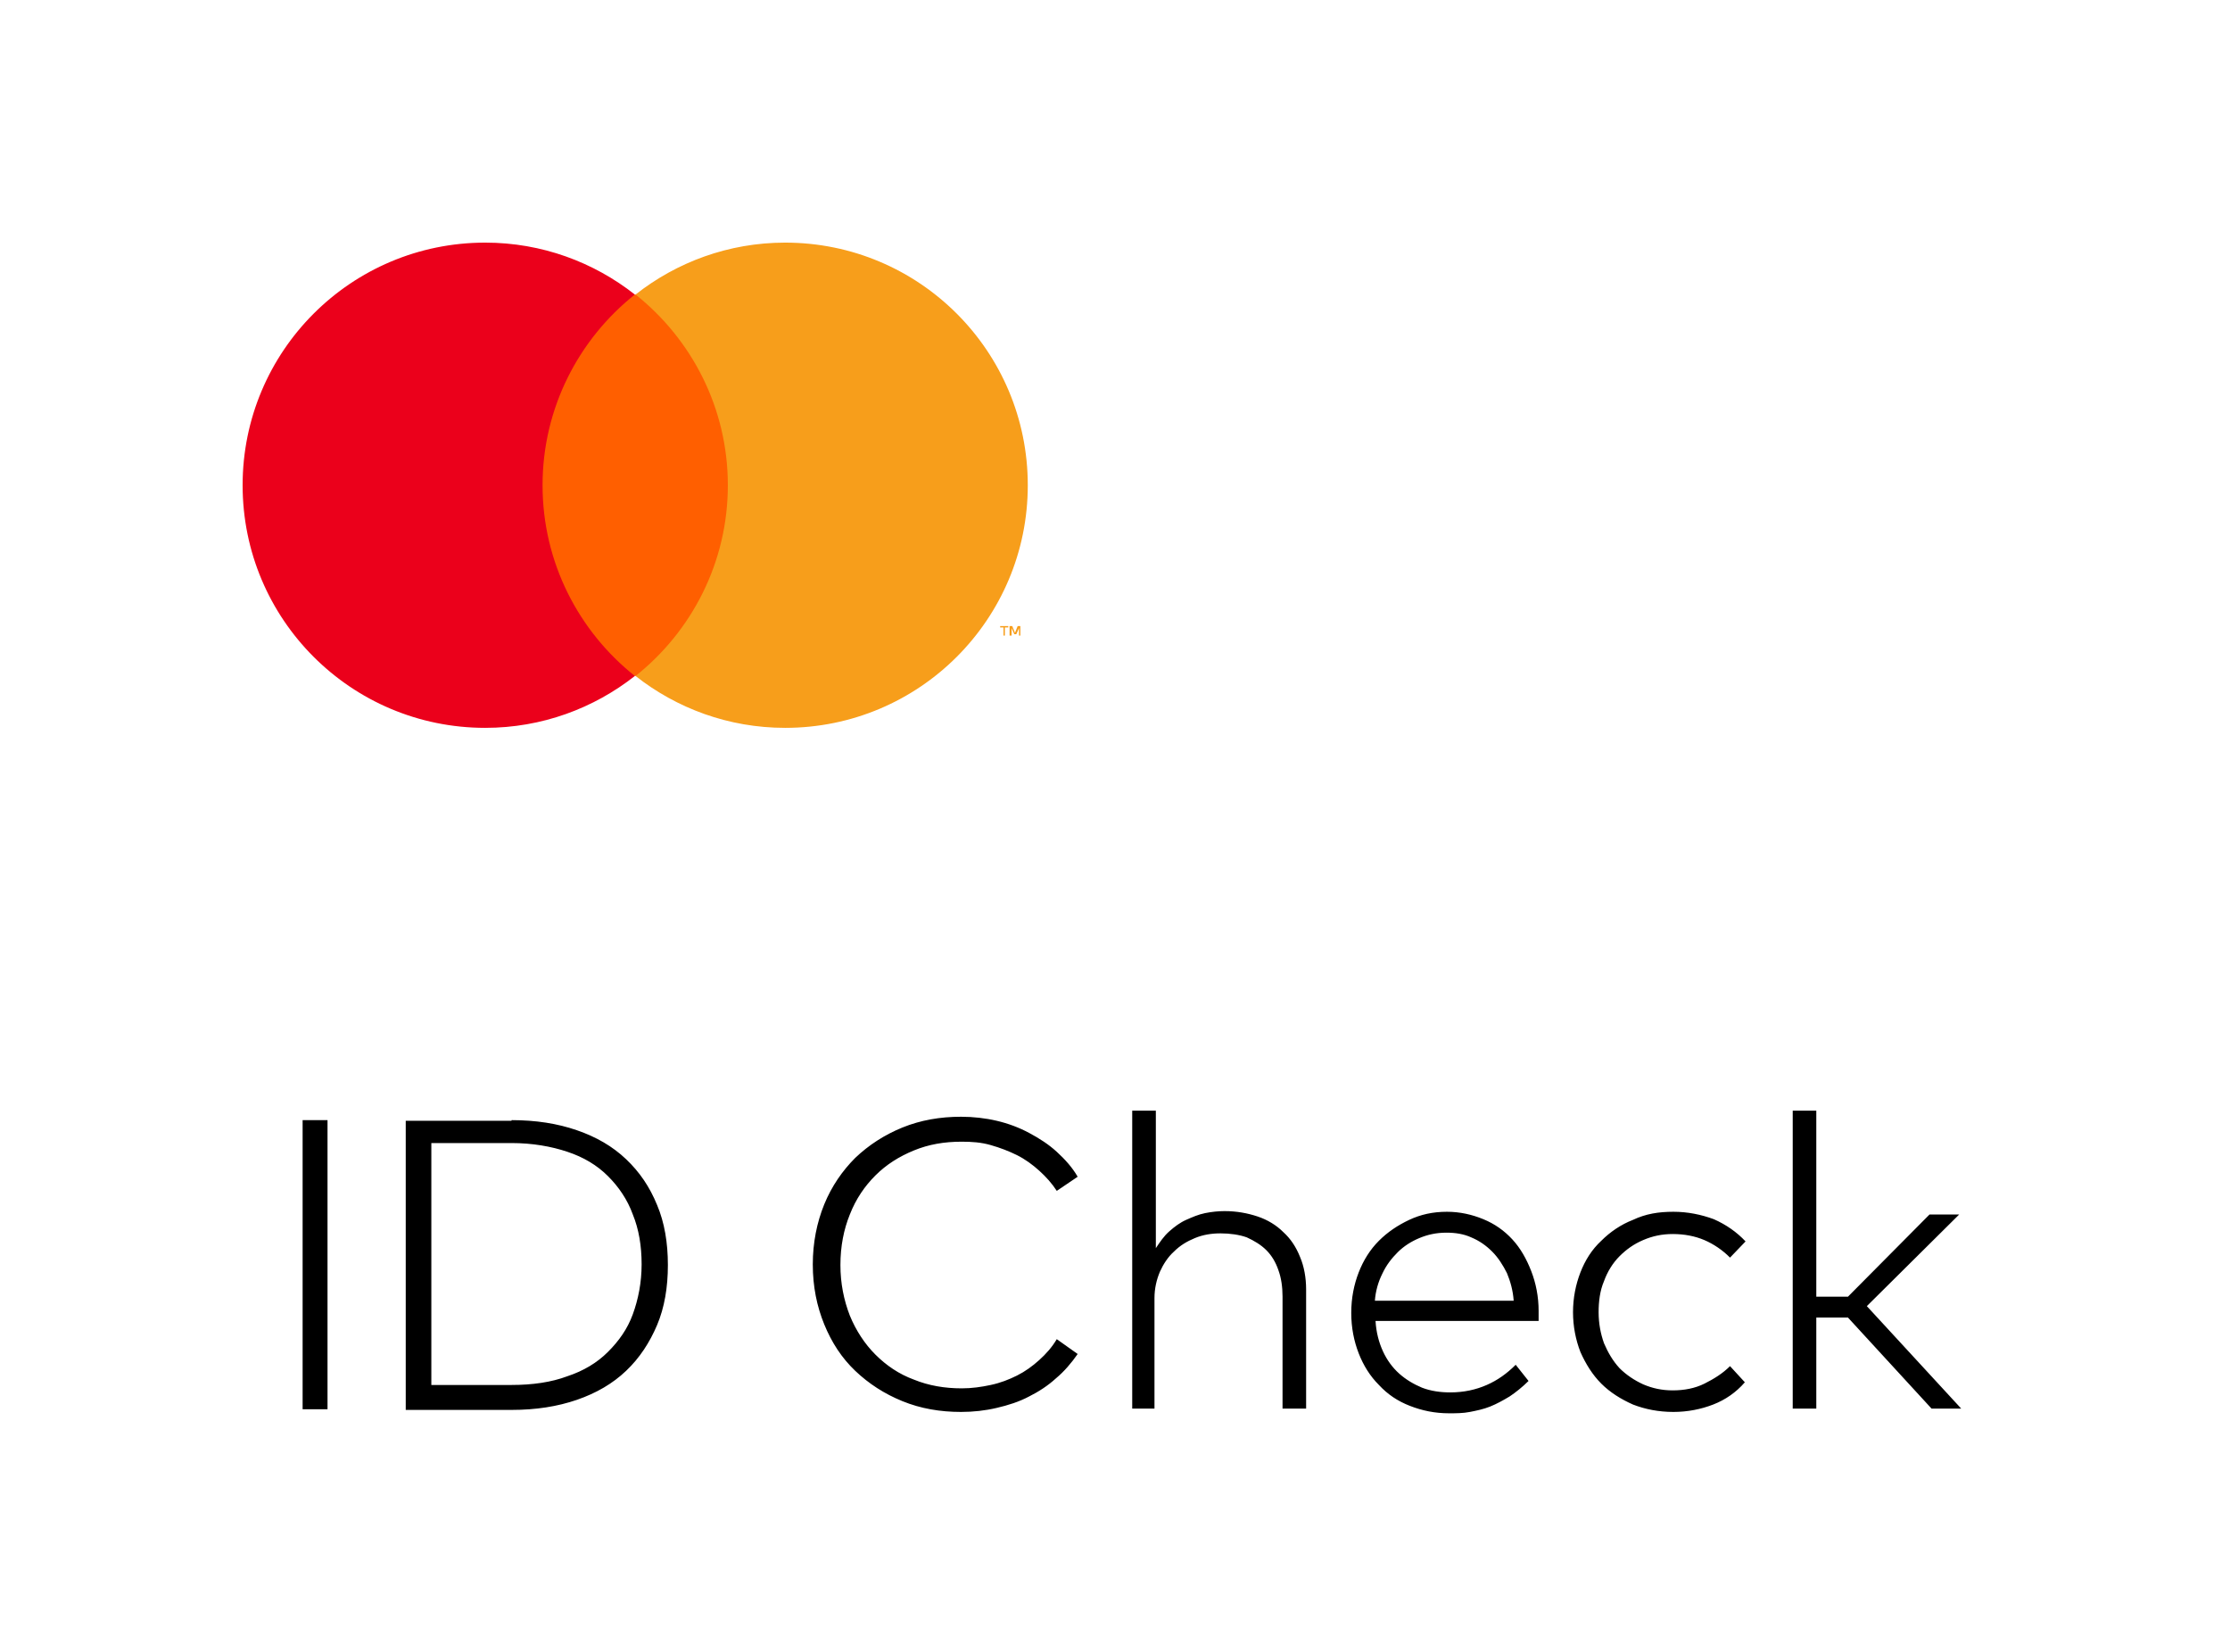 <svg width="54" height="40" viewBox="0 0 54 40" fill="none" xmlns="http://www.w3.org/2000/svg">
<path d="M7.931 34.125H7.328V27.124H7.931V34.125ZM12.387 27.124C12.974 27.124 13.496 27.205 13.97 27.369C14.443 27.532 14.835 27.76 15.161 28.07C15.488 28.38 15.732 28.739 15.912 29.18C16.091 29.604 16.173 30.094 16.173 30.633C16.173 31.171 16.091 31.661 15.912 32.085C15.732 32.509 15.488 32.885 15.161 33.195C14.835 33.505 14.443 33.733 13.97 33.897C13.496 34.06 12.974 34.141 12.387 34.141H9.825V27.14H12.387V27.124ZM10.445 27.695V33.537H12.387C12.893 33.537 13.35 33.472 13.741 33.325C14.133 33.195 14.459 32.999 14.72 32.738C14.982 32.477 15.194 32.183 15.324 31.824C15.455 31.465 15.537 31.057 15.537 30.616C15.537 30.176 15.471 29.768 15.324 29.409C15.194 29.049 14.982 28.739 14.72 28.478C14.459 28.217 14.133 28.021 13.741 27.891C13.35 27.76 12.893 27.679 12.387 27.679H10.445V27.695ZM23.272 27.042C23.566 27.042 23.86 27.075 24.137 27.14C24.415 27.205 24.676 27.303 24.921 27.434C25.165 27.564 25.394 27.711 25.59 27.891C25.785 28.07 25.965 28.266 26.096 28.495L25.59 28.837C25.475 28.658 25.328 28.495 25.165 28.348C25.002 28.201 24.823 28.07 24.627 27.972C24.431 27.875 24.219 27.793 23.99 27.728C23.762 27.662 23.533 27.646 23.288 27.646C22.864 27.646 22.489 27.711 22.13 27.858C21.771 28.005 21.461 28.201 21.2 28.462C20.938 28.723 20.726 29.033 20.579 29.409C20.433 29.768 20.351 30.176 20.351 30.633C20.351 31.073 20.433 31.481 20.579 31.857C20.726 32.215 20.938 32.542 21.2 32.803C21.461 33.064 21.771 33.276 22.13 33.407C22.489 33.554 22.881 33.619 23.288 33.619C23.533 33.619 23.762 33.586 23.99 33.537C24.219 33.489 24.431 33.407 24.627 33.309C24.823 33.211 25.002 33.081 25.165 32.934C25.328 32.787 25.475 32.623 25.59 32.428L26.096 32.787C25.949 32.999 25.769 33.211 25.573 33.374C25.377 33.554 25.149 33.701 24.921 33.815C24.676 33.945 24.415 34.027 24.137 34.092C23.86 34.158 23.566 34.19 23.272 34.19C22.766 34.19 22.293 34.109 21.852 33.929C21.412 33.75 21.036 33.505 20.71 33.195C20.384 32.885 20.139 32.509 19.959 32.069C19.78 31.628 19.682 31.155 19.682 30.616C19.682 30.094 19.78 29.604 19.959 29.164C20.139 28.723 20.4 28.348 20.71 28.038C21.036 27.728 21.412 27.483 21.852 27.303C22.293 27.124 22.766 27.042 23.272 27.042ZM27.989 30.224C28.087 30.078 28.184 29.931 28.315 29.817C28.445 29.702 28.576 29.604 28.723 29.539C28.87 29.474 29.017 29.409 29.18 29.376C29.343 29.343 29.506 29.327 29.653 29.327C29.947 29.327 30.208 29.376 30.453 29.457C30.698 29.539 30.91 29.67 31.073 29.833C31.253 29.996 31.383 30.192 31.481 30.437C31.579 30.665 31.628 30.943 31.628 31.22V34.109H31.057V31.399C31.057 31.155 31.024 30.943 30.959 30.763C30.893 30.567 30.796 30.404 30.665 30.273C30.535 30.143 30.371 30.045 30.192 29.963C30.012 29.898 29.784 29.866 29.555 29.866C29.343 29.866 29.131 29.898 28.935 29.98C28.739 30.061 28.576 30.159 28.429 30.306C28.282 30.437 28.168 30.616 28.087 30.796C28.005 30.991 27.956 31.204 27.956 31.432V34.109H27.417V26.895H27.989V30.224ZM35.039 29.343C35.349 29.343 35.643 29.409 35.92 29.523C36.197 29.637 36.426 29.8 36.622 30.012C36.818 30.224 36.965 30.486 37.079 30.779C37.193 31.073 37.258 31.399 37.258 31.742C37.258 31.791 37.258 31.824 37.258 31.873C37.258 31.905 37.258 31.954 37.258 31.987H33.309C33.325 32.264 33.391 32.509 33.488 32.721C33.586 32.934 33.717 33.113 33.88 33.26C34.043 33.407 34.239 33.521 34.435 33.603C34.647 33.684 34.876 33.717 35.12 33.717C35.447 33.717 35.74 33.652 36.002 33.537C36.263 33.423 36.491 33.26 36.703 33.048L37.014 33.44C36.867 33.586 36.703 33.717 36.556 33.815C36.393 33.913 36.246 33.994 36.083 34.06C35.92 34.125 35.757 34.158 35.594 34.19C35.431 34.223 35.251 34.223 35.088 34.223C34.745 34.223 34.435 34.158 34.141 34.043C33.847 33.929 33.603 33.766 33.391 33.537C33.178 33.325 33.015 33.064 32.901 32.77C32.787 32.477 32.721 32.15 32.721 31.791C32.721 31.432 32.787 31.106 32.901 30.812C33.015 30.518 33.178 30.257 33.391 30.045C33.603 29.833 33.847 29.67 34.125 29.539C34.402 29.409 34.696 29.343 35.039 29.343ZM35.023 29.849C34.778 29.849 34.566 29.898 34.37 29.98C34.174 30.061 33.994 30.176 33.847 30.322C33.7 30.469 33.57 30.633 33.472 30.845C33.374 31.041 33.309 31.269 33.293 31.497H36.654C36.638 31.253 36.573 31.024 36.491 30.828C36.393 30.633 36.279 30.453 36.132 30.306C35.985 30.159 35.822 30.045 35.626 29.963C35.447 29.882 35.251 29.849 35.023 29.849ZM40.522 29.343C40.865 29.343 41.191 29.409 41.501 29.523C41.795 29.653 42.056 29.833 42.269 30.061L41.893 30.453C41.714 30.273 41.501 30.127 41.273 30.029C41.044 29.931 40.783 29.882 40.506 29.882C40.245 29.882 40.016 29.931 39.788 30.029C39.559 30.127 39.38 30.257 39.217 30.42C39.053 30.584 38.923 30.796 38.841 31.024C38.743 31.253 38.711 31.514 38.711 31.775C38.711 32.052 38.76 32.297 38.841 32.526C38.939 32.754 39.053 32.95 39.217 33.13C39.38 33.293 39.576 33.423 39.788 33.521C40.016 33.619 40.245 33.668 40.506 33.668C40.783 33.668 41.044 33.619 41.273 33.505C41.501 33.391 41.714 33.26 41.893 33.081L42.252 33.472C42.04 33.717 41.779 33.897 41.485 34.011C41.191 34.125 40.865 34.19 40.522 34.19C40.163 34.19 39.837 34.125 39.543 34.011C39.249 33.88 38.988 33.717 38.776 33.505C38.564 33.293 38.401 33.032 38.27 32.738C38.156 32.444 38.091 32.118 38.091 31.775C38.091 31.432 38.156 31.106 38.27 30.812C38.384 30.518 38.547 30.257 38.776 30.045C38.988 29.833 39.249 29.653 39.543 29.539C39.853 29.392 40.163 29.343 40.522 29.343ZM43.982 31.399H44.749L46.724 29.409H47.442L45.206 31.628L47.491 34.109H46.773L44.749 31.905H43.982V34.109H43.411V26.895H43.982V31.399Z" fill="black"/>
<path d="M17.952 7.132H12.811V16.369H17.952V7.132Z" fill="#FF5F00"/>
<path d="M13.138 11.75C13.138 9.874 14.019 8.209 15.373 7.132C14.378 6.349 13.121 5.875 11.75 5.875C8.503 5.875 5.875 8.503 5.875 11.75C5.875 14.998 8.503 17.625 11.75 17.625C13.121 17.625 14.378 17.152 15.373 16.369C14.019 15.292 13.138 13.627 13.138 11.75Z" fill="#EB001B"/>
<path d="M24.888 11.75C24.888 14.998 22.26 17.625 19.013 17.625C17.642 17.625 16.385 17.152 15.39 16.369C16.744 15.292 17.625 13.627 17.625 11.75C17.625 9.874 16.744 8.209 15.39 7.132C16.385 6.349 17.642 5.875 19.013 5.875C22.26 5.875 24.888 8.503 24.888 11.75Z" fill="#F79E1B"/>
<path d="M24.333 15.39V15.194H24.415V15.161H24.219V15.194H24.3V15.39H24.333ZM24.708 15.39V15.161H24.643L24.578 15.324L24.512 15.161H24.447V15.39H24.496V15.21L24.561 15.357H24.61L24.676 15.21V15.39H24.708Z" fill="#F79E1B"/>
</svg>
